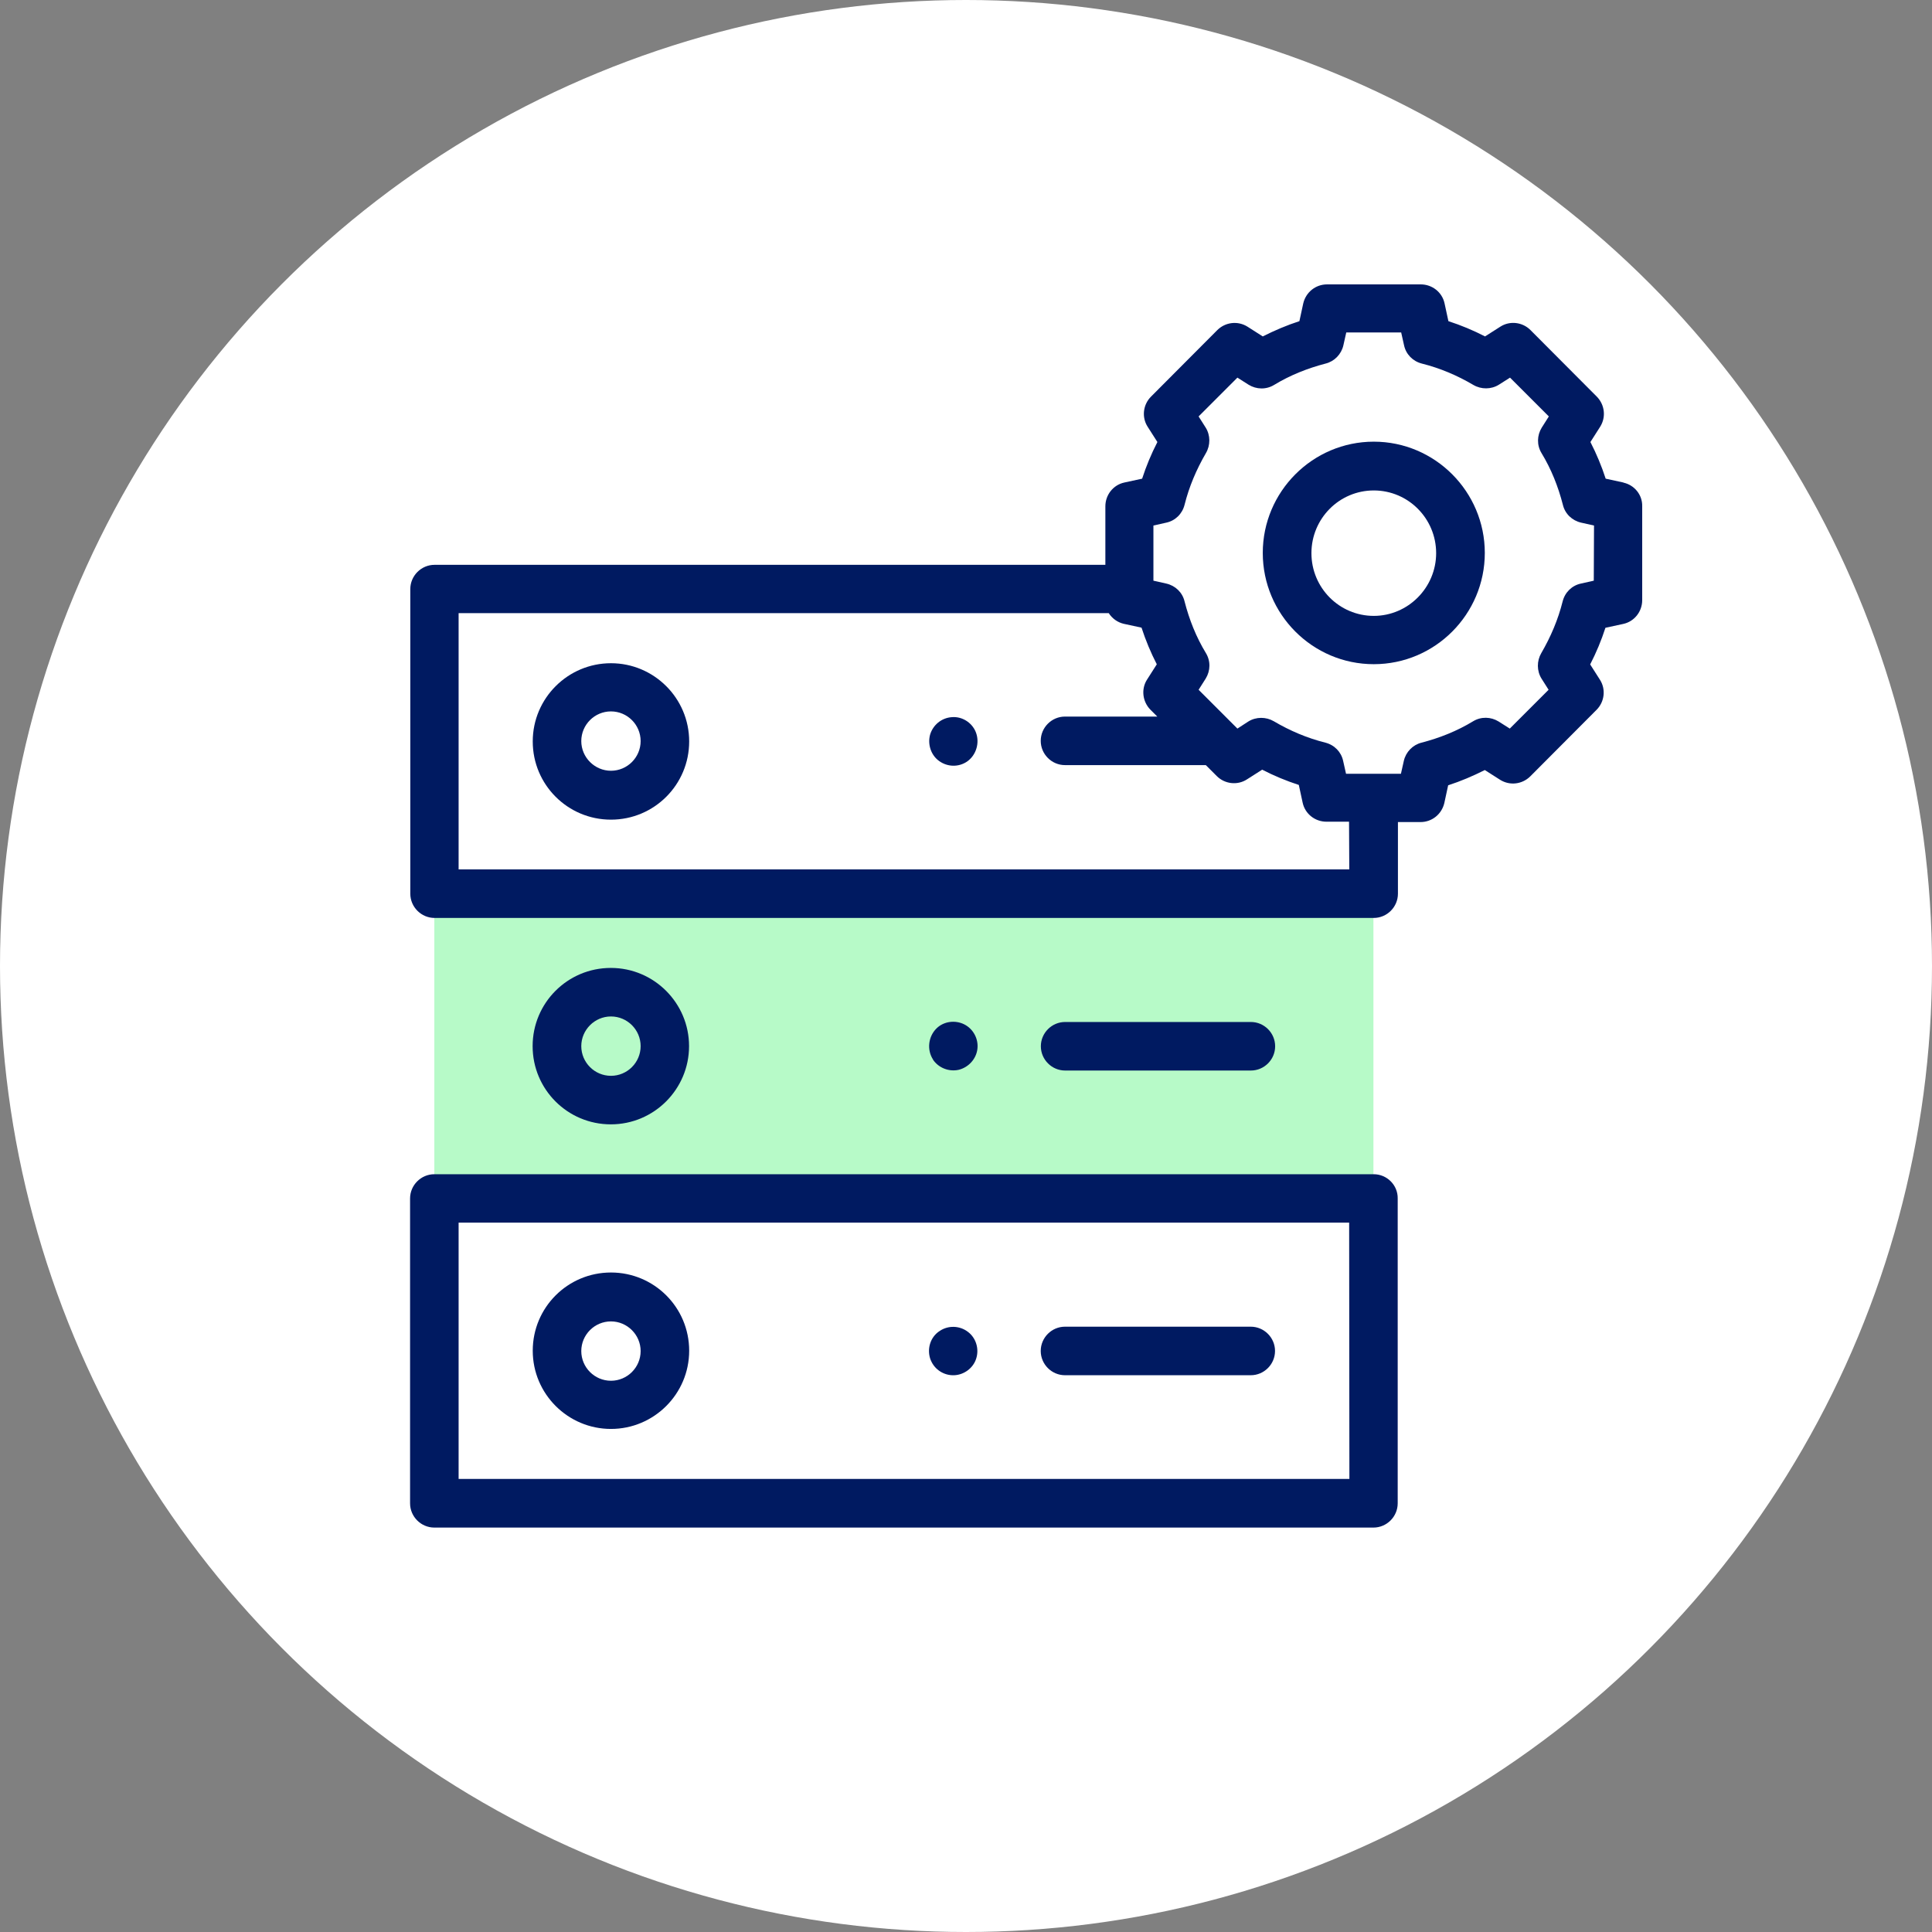 <?xml version="1.0" encoding="UTF-8"?>
<svg id="Layer_2" data-name="Layer 2" xmlns="http://www.w3.org/2000/svg" viewBox="0 0 160.8 160.8">
  <rect x="0" y="0" width="160.8" height="160.8" fill="#808080" stroke="none"/>
  <defs>
    <style>
      .cls-1 {
        fill: #b7fac8;
      }

      .cls-2 {
        fill: #001a61;
      }

      .cls-3 {
        fill: #fff;
      }
    </style>
  </defs>
  <g id="Layer_1-2" data-name="Layer 1">
    <circle class="cls-3" cx="80.4" cy="80.4" r="80.4"/>
    <g>
      <path class="cls-1" d="M36.15,74.38h78.16v25.37H36.15v-25.37Z"/>
      <g>
        <path class="cls-2" d="M57.35,87.07c0-3.58-2.91-6.51-6.51-6.51s-6.51,2.91-6.51,6.51,2.91,6.51,6.51,6.51,6.51-2.93,6.51-6.51ZM48.38,87.07c0-1.35,1.11-2.47,2.47-2.47s2.47,1.11,2.47,2.47-1.11,2.47-2.47,2.47-2.47-1.11-2.47-2.47Z"/>
        <path class="cls-2" d="M104.11,89.1c1.11,0,2.02-.91,2.02-2.02s-.91-2.02-2.02-2.02h-15.46c-1.11,0-2.02.91-2.02,2.02s.91,2.02,2.02,2.02h15.46Z"/>
        <path class="cls-2" d="M77.65,88.19c.46.69,1.33,1.03,2.14.85.81-.2,1.46-.89,1.56-1.74.1-.83-.34-1.66-1.09-2.04s-1.7-.26-2.3.32c-.71.69-.83,1.8-.3,2.61h0Z"/>
        <path class="cls-2" d="M50.85,55.2c-3.58,0-6.51,2.91-6.51,6.51s2.91,6.51,6.51,6.51,6.51-2.91,6.51-6.51-2.93-6.51-6.51-6.51h0ZM50.85,64.15c-1.35,0-2.47-1.11-2.47-2.47s1.11-2.47,2.47-2.47,2.47,1.11,2.47,2.47-1.11,2.47-2.47,2.47Z"/>
        <path class="cls-2" d="M81.21,60.92c-.32-.79-1.15-1.31-2-1.23-.85.06-1.56.65-1.8,1.46-.22.81.08,1.72.77,2.2.69.49,1.6.51,2.3.04.77-.53,1.09-1.58.73-2.47Z"/>
        <path class="cls-2" d="M114.34,97.73H36.15c-1.11,0-2.02.91-2.02,2.02v25.37c0,1.11.91,2.02,2.02,2.02h78.16c1.11,0,2.02-.91,2.02-2.02v-25.37c.02-1.11-.89-2.02-2-2.02ZM112.31,123.09H38.17v-21.33h74.12l.02,21.33h0Z"/>
        <path class="cls-2" d="M50.85,118.93c3.58,0,6.51-2.91,6.51-6.51s-2.91-6.51-6.51-6.51-6.51,2.91-6.51,6.51,2.93,6.51,6.51,6.51ZM50.85,109.98c1.35,0,2.47,1.11,2.47,2.47s-1.11,2.47-2.47,2.47-2.47-1.11-2.47-2.47,1.11-2.47,2.47-2.47Z"/>
        <path class="cls-2" d="M88.64,114.46h15.46c1.11,0,2.02-.91,2.02-2.02s-.91-2.02-2.02-2.02h-15.46c-1.11,0-2.02.91-2.02,2.02s.91,2.02,2.02,2.02Z"/>
        <path class="cls-2" d="M77.47,113.21c.32.79,1.11,1.29,1.96,1.25.83-.04,1.58-.61,1.82-1.39.26-.81-.02-1.72-.69-2.22-.69-.53-1.64-.55-2.34-.08-.81.51-1.11,1.56-.75,2.45h0Z"/>
        <path class="cls-2" d="M135.12,40.16l-1.48-.32c-.34-1.05-.77-2.08-1.27-3.05l.81-1.27c.51-.81.38-1.84-.28-2.51l-5.52-5.54c-.67-.67-1.72-.79-2.51-.28l-1.27.81c-.99-.51-2-.93-3.05-1.27l-.32-1.48c-.2-.93-1.03-1.58-1.98-1.58h-7.8c-.95,0-1.76.65-1.98,1.58l-.32,1.48c-1.05.34-2.06.77-3.05,1.27l-1.27-.81c-.81-.51-1.84-.38-2.51.28l-5.52,5.54c-.67.67-.79,1.72-.28,2.51l.81,1.27c-.51.99-.93,2-1.27,3.05l-1.48.32c-.93.2-1.58,1.03-1.58,1.98v4.87h-55.83c-1.11,0-2.02.91-2.02,2.02v25.35c0,1.11.91,2.02,2.02,2.02h78.16c1.11,0,2.02-.91,2.02-2.02v-5.96h1.88c.95,0,1.76-.65,1.98-1.58l.32-1.48c1.05-.34,2.06-.77,3.05-1.27l1.27.81c.81.51,1.84.38,2.51-.28l5.52-5.54c.67-.67.79-1.72.28-2.51l-.81-1.27c.51-.99.93-2,1.27-3.05l1.48-.32c.93-.2,1.58-1.03,1.58-1.98v-7.82c.02-.95-.65-1.76-1.56-1.96h0ZM112.31,72.36H38.17v-21.33h54.11c.28.44.73.77,1.25.89l1.48.32c.34,1.05.77,2.08,1.27,3.05l-.81,1.27c-.51.79-.38,1.84.28,2.51l.57.57h-7.68c-1.11,0-2.02.91-2.02,2.02s.91,2.02,2.02,2.02h11.72l.91.91c.67.67,1.72.79,2.51.28l1.27-.81c.99.51,2,.93,3.05,1.27l.32,1.48c.2.93,1.03,1.58,1.98,1.58h1.88l.02,3.96h0ZM132.65,48.33l-1.07.24c-.75.16-1.33.73-1.52,1.48-.38,1.52-.99,2.95-1.78,4.31-.38.65-.38,1.48.02,2.12l.59.93-3.23,3.23-.93-.59c-.65-.4-1.46-.42-2.12-.02-1.33.81-2.79,1.39-4.29,1.78-.73.18-1.31.77-1.48,1.52l-.24,1.07h-4.57l-.24-1.07c-.16-.75-.73-1.33-1.48-1.52-1.52-.38-2.95-.99-4.29-1.78-.65-.38-1.48-.38-2.12.02l-.91.59-3.23-3.23.59-.93c.4-.65.42-1.46.02-2.12-.81-1.33-1.39-2.79-1.78-4.31-.18-.75-.77-1.31-1.52-1.48l-1.07-.24v-4.59l1.07-.24c.75-.16,1.33-.73,1.52-1.48.38-1.52.99-2.95,1.78-4.31.38-.65.38-1.48-.02-2.12l-.59-.93,3.23-3.23.93.59c.65.4,1.46.42,2.12.02,1.33-.81,2.79-1.39,4.29-1.78.73-.18,1.31-.77,1.48-1.52l.24-1.07h4.57l.24,1.07c.16.75.73,1.33,1.48,1.52,1.52.38,2.95.99,4.29,1.78.65.38,1.48.38,2.12-.02l.93-.59,3.23,3.23-.59.93c-.4.65-.42,1.46-.02,2.12.81,1.33,1.39,2.79,1.78,4.31.18.75.77,1.31,1.52,1.48l1.07.24-.02,4.59h0Z"/>
        <path class="cls-2" d="M114.34,36.76c-5.09,0-9.24,4.16-9.24,9.26s4.14,9.26,9.24,9.26,9.24-4.16,9.24-9.26c0-5.09-4.14-9.26-9.24-9.26ZM114.34,51.26c-2.87,0-5.19-2.34-5.19-5.22s2.32-5.22,5.19-5.22,5.19,2.34,5.19,5.22c0,2.87-2.34,5.22-5.19,5.22Z"/>
      </g>
    </g>
  </g>
</svg>